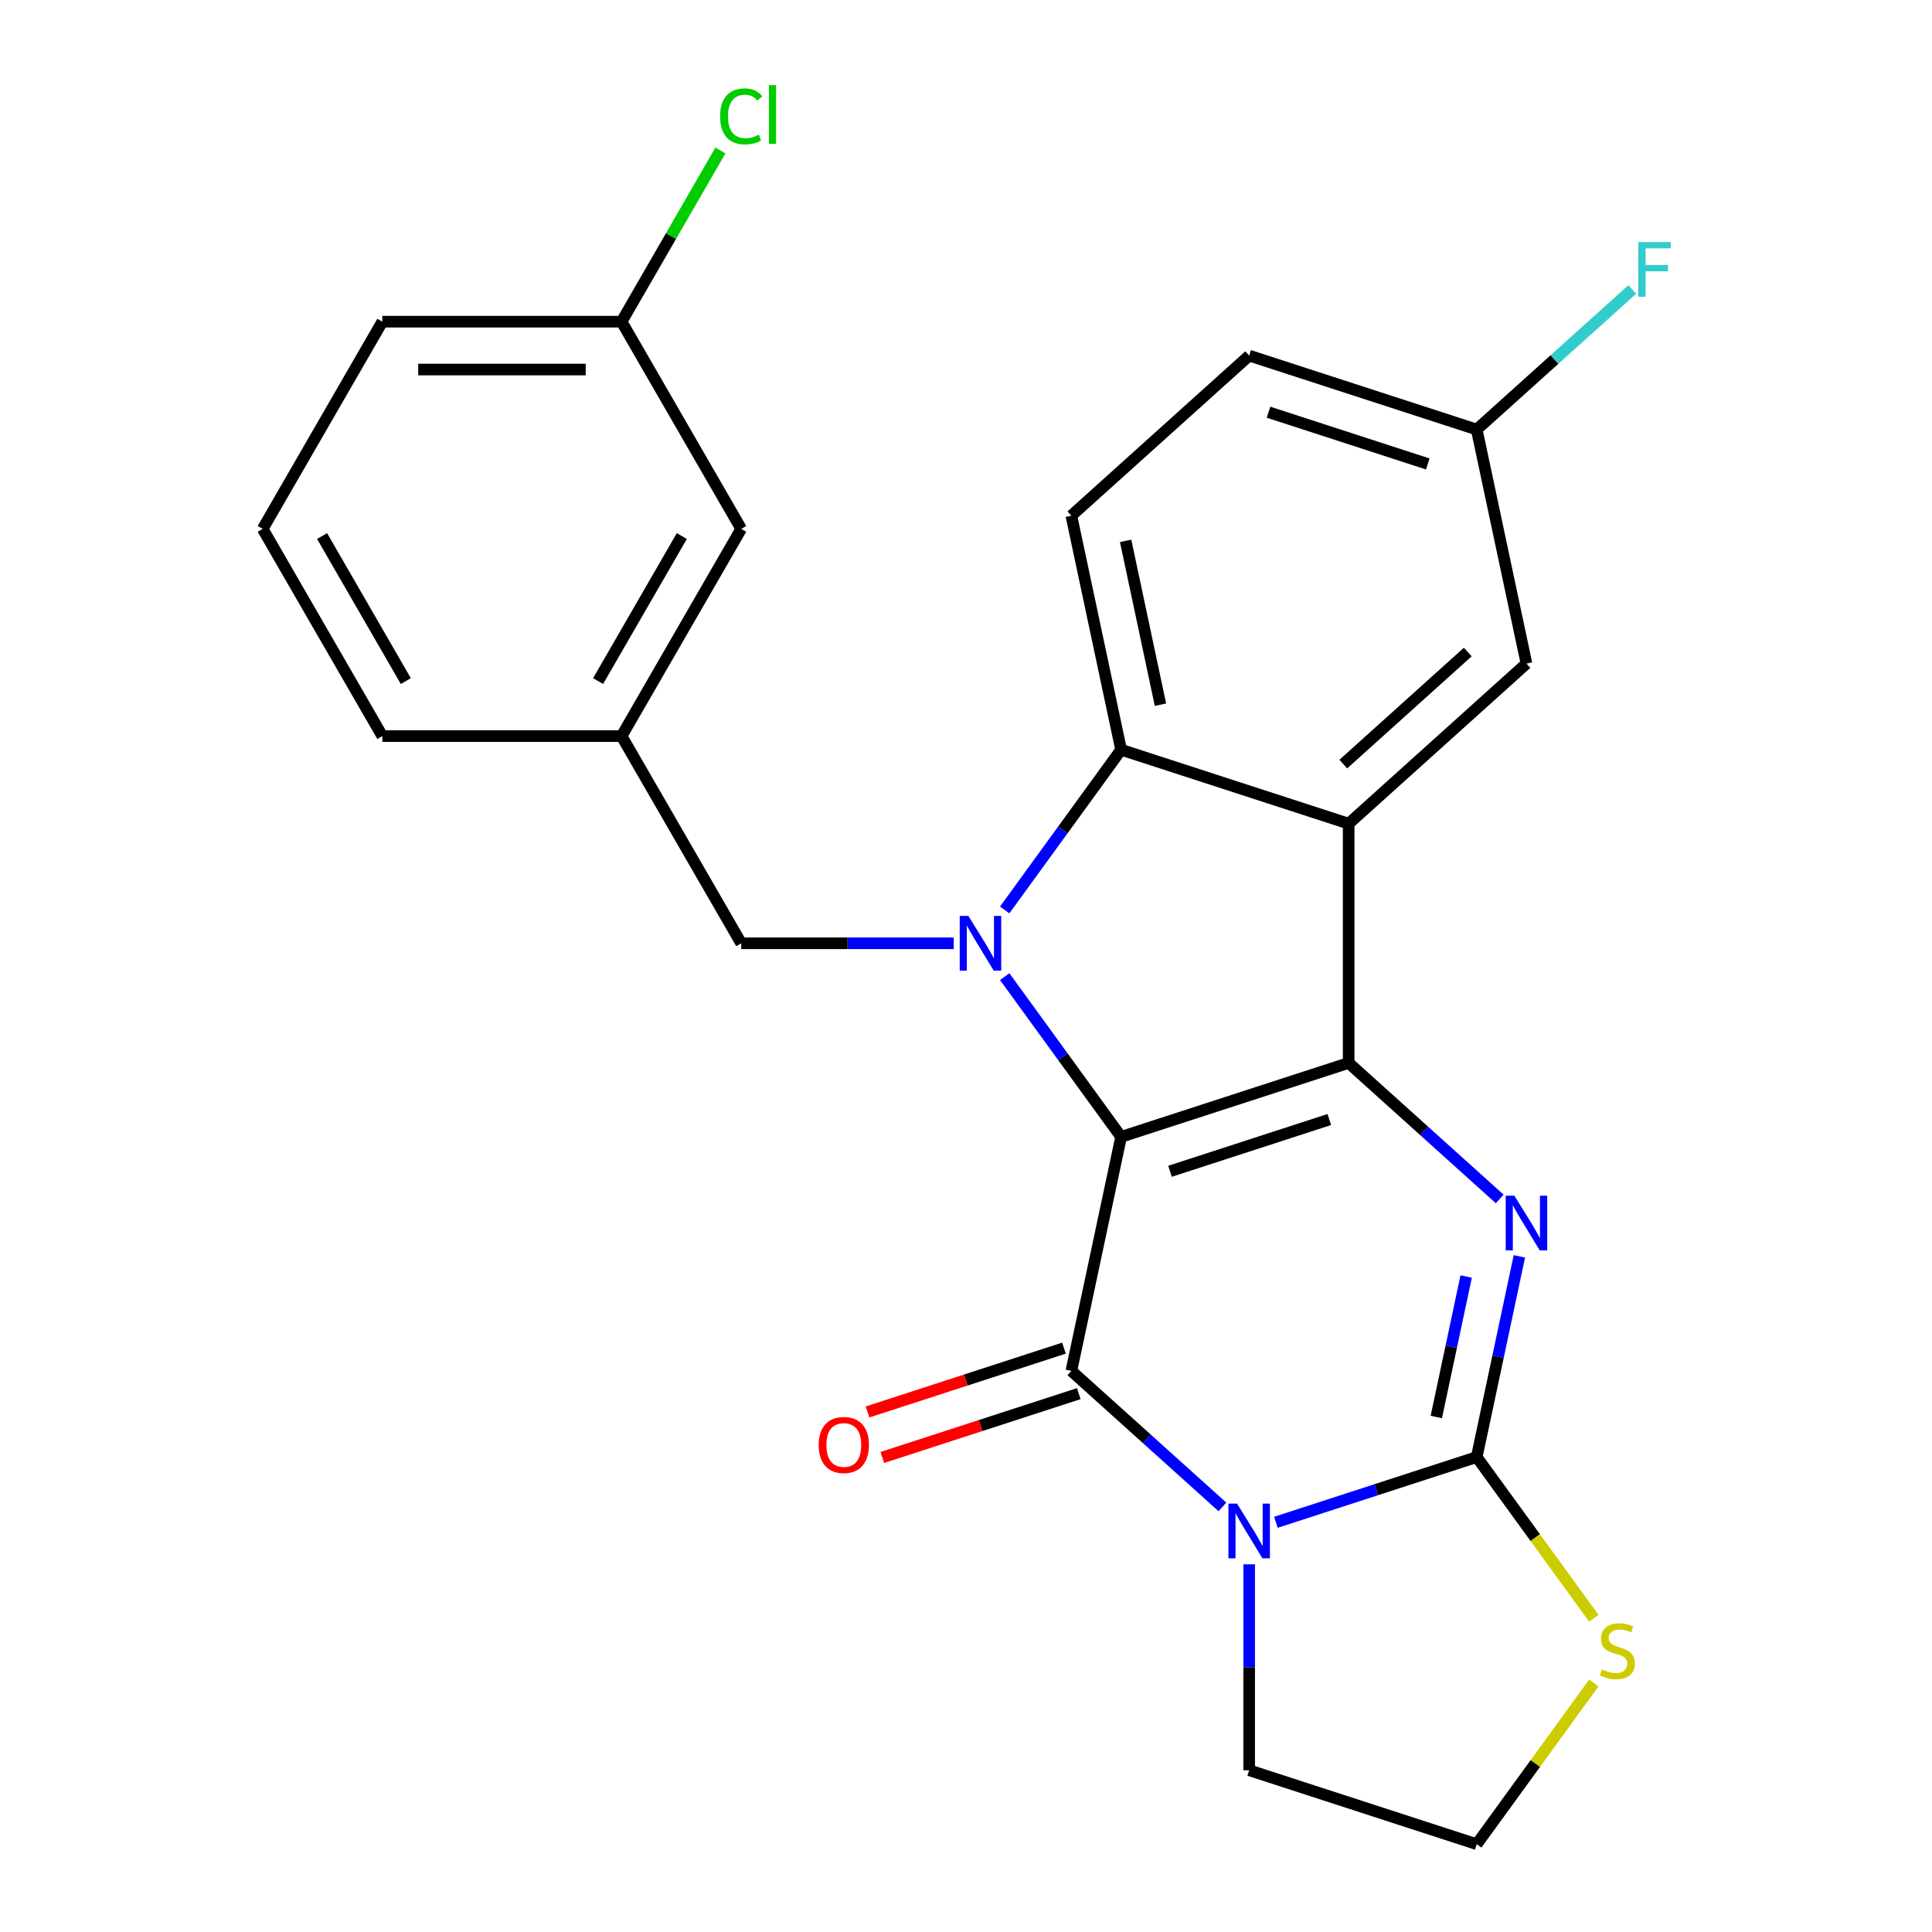 <?xml version='1.0' encoding='iso-8859-1'?>
<svg version='1.1' baseProfile='full'
              xmlns='http://www.w3.org/2000/svg'
                      xmlns:rdkit='http://www.rdkit.org/xml'
                      xmlns:xlink='http://www.w3.org/1999/xlink'
                  xml:space='preserve'
width='1000px' height='1000px' viewBox='0 0 1000 1000'>
<!-- END OF HEADER -->
<rect style='opacity:1.0;fill:#FFFFFF;stroke:none' width='1000' height='1000' x='0' y='0'> </rect>
<path class='bond-0' d='M 580.283,588.436 L 698.062,550.168' style='fill:none;fill-rule:evenodd;stroke:#000000;stroke-width:6px;stroke-linecap:butt;stroke-linejoin:miter;stroke-opacity:1' />
<path class='bond-0' d='M 605.604,606.252 L 688.049,579.464' style='fill:none;fill-rule:evenodd;stroke:#000000;stroke-width:6px;stroke-linecap:butt;stroke-linejoin:miter;stroke-opacity:1' />
<path class='bond-1' d='M 580.283,588.436 L 554.535,709.571' style='fill:none;fill-rule:evenodd;stroke:#000000;stroke-width:6px;stroke-linecap:butt;stroke-linejoin:miter;stroke-opacity:1' />
<path class='bond-2' d='M 580.283,588.436 L 550.156,546.97' style='fill:none;fill-rule:evenodd;stroke:#000000;stroke-width:6px;stroke-linecap:butt;stroke-linejoin:miter;stroke-opacity:1' />
<path class='bond-2' d='M 550.156,546.97 L 520.029,505.503' style='fill:none;fill-rule:evenodd;stroke:#0000FF;stroke-width:6px;stroke-linecap:butt;stroke-linejoin:miter;stroke-opacity:1' />
<path class='bond-5' d='M 698.062,550.168 L 737.16,585.371' style='fill:none;fill-rule:evenodd;stroke:#000000;stroke-width:6px;stroke-linecap:butt;stroke-linejoin:miter;stroke-opacity:1' />
<path class='bond-5' d='M 737.16,585.371 L 776.258,620.575' style='fill:none;fill-rule:evenodd;stroke:#0000FF;stroke-width:6px;stroke-linecap:butt;stroke-linejoin:miter;stroke-opacity:1' />
<path class='bond-6' d='M 698.062,550.168 L 698.062,426.327' style='fill:none;fill-rule:evenodd;stroke:#000000;stroke-width:6px;stroke-linecap:butt;stroke-linejoin:miter;stroke-opacity:1' />
<path class='bond-3' d='M 554.535,709.571 L 593.633,744.774' style='fill:none;fill-rule:evenodd;stroke:#000000;stroke-width:6px;stroke-linecap:butt;stroke-linejoin:miter;stroke-opacity:1' />
<path class='bond-3' d='M 593.633,744.774 L 632.731,779.978' style='fill:none;fill-rule:evenodd;stroke:#0000FF;stroke-width:6px;stroke-linecap:butt;stroke-linejoin:miter;stroke-opacity:1' />
<path class='bond-11' d='M 550.708,697.793 L 499.867,714.312' style='fill:none;fill-rule:evenodd;stroke:#000000;stroke-width:6px;stroke-linecap:butt;stroke-linejoin:miter;stroke-opacity:1' />
<path class='bond-11' d='M 499.867,714.312 L 449.025,730.832' style='fill:none;fill-rule:evenodd;stroke:#FF0000;stroke-width:6px;stroke-linecap:butt;stroke-linejoin:miter;stroke-opacity:1' />
<path class='bond-11' d='M 558.362,721.349 L 507.52,737.868' style='fill:none;fill-rule:evenodd;stroke:#000000;stroke-width:6px;stroke-linecap:butt;stroke-linejoin:miter;stroke-opacity:1' />
<path class='bond-11' d='M 507.52,737.868 L 456.679,754.388' style='fill:none;fill-rule:evenodd;stroke:#FF0000;stroke-width:6px;stroke-linecap:butt;stroke-linejoin:miter;stroke-opacity:1' />
<path class='bond-7' d='M 520.029,470.991 L 550.156,429.525' style='fill:none;fill-rule:evenodd;stroke:#0000FF;stroke-width:6px;stroke-linecap:butt;stroke-linejoin:miter;stroke-opacity:1' />
<path class='bond-7' d='M 550.156,429.525 L 580.283,388.058' style='fill:none;fill-rule:evenodd;stroke:#000000;stroke-width:6px;stroke-linecap:butt;stroke-linejoin:miter;stroke-opacity:1' />
<path class='bond-9' d='M 493.655,488.247 L 438.653,488.247' style='fill:none;fill-rule:evenodd;stroke:#0000FF;stroke-width:6px;stroke-linecap:butt;stroke-linejoin:miter;stroke-opacity:1' />
<path class='bond-9' d='M 438.653,488.247 L 383.651,488.247' style='fill:none;fill-rule:evenodd;stroke:#000000;stroke-width:6px;stroke-linecap:butt;stroke-linejoin:miter;stroke-opacity:1' />
<path class='bond-4' d='M 660.403,787.941 L 712.374,771.054' style='fill:none;fill-rule:evenodd;stroke:#0000FF;stroke-width:6px;stroke-linecap:butt;stroke-linejoin:miter;stroke-opacity:1' />
<path class='bond-4' d='M 712.374,771.054 L 764.346,754.167' style='fill:none;fill-rule:evenodd;stroke:#000000;stroke-width:6px;stroke-linecap:butt;stroke-linejoin:miter;stroke-opacity:1' />
<path class='bond-14' d='M 646.567,809.692 L 646.567,862.984' style='fill:none;fill-rule:evenodd;stroke:#0000FF;stroke-width:6px;stroke-linecap:butt;stroke-linejoin:miter;stroke-opacity:1' />
<path class='bond-14' d='M 646.567,862.984 L 646.567,916.277' style='fill:none;fill-rule:evenodd;stroke:#000000;stroke-width:6px;stroke-linecap:butt;stroke-linejoin:miter;stroke-opacity:1' />
<path class='bond-8' d='M 764.346,754.167 L 794.654,795.882' style='fill:none;fill-rule:evenodd;stroke:#000000;stroke-width:6px;stroke-linecap:butt;stroke-linejoin:miter;stroke-opacity:1' />
<path class='bond-8' d='M 794.654,795.882 L 824.961,837.598' style='fill:none;fill-rule:evenodd;stroke:#CCCC00;stroke-width:6px;stroke-linecap:butt;stroke-linejoin:miter;stroke-opacity:1' />
<path class='bond-26' d='M 764.346,754.167 L 775.386,702.228' style='fill:none;fill-rule:evenodd;stroke:#000000;stroke-width:6px;stroke-linecap:butt;stroke-linejoin:miter;stroke-opacity:1' />
<path class='bond-26' d='M 775.386,702.228 L 786.426,650.289' style='fill:none;fill-rule:evenodd;stroke:#0000FF;stroke-width:6px;stroke-linecap:butt;stroke-linejoin:miter;stroke-opacity:1' />
<path class='bond-26' d='M 743.431,733.436 L 751.159,697.079' style='fill:none;fill-rule:evenodd;stroke:#000000;stroke-width:6px;stroke-linecap:butt;stroke-linejoin:miter;stroke-opacity:1' />
<path class='bond-26' d='M 751.159,697.079 L 758.887,660.721' style='fill:none;fill-rule:evenodd;stroke:#0000FF;stroke-width:6px;stroke-linecap:butt;stroke-linejoin:miter;stroke-opacity:1' />
<path class='bond-12' d='M 698.062,426.327 L 790.094,343.462' style='fill:none;fill-rule:evenodd;stroke:#000000;stroke-width:6px;stroke-linecap:butt;stroke-linejoin:miter;stroke-opacity:1' />
<path class='bond-12' d='M 695.294,395.491 L 759.716,337.485' style='fill:none;fill-rule:evenodd;stroke:#000000;stroke-width:6px;stroke-linecap:butt;stroke-linejoin:miter;stroke-opacity:1' />
<path class='bond-25' d='M 698.062,426.327 L 580.283,388.058' style='fill:none;fill-rule:evenodd;stroke:#000000;stroke-width:6px;stroke-linecap:butt;stroke-linejoin:miter;stroke-opacity:1' />
<path class='bond-10' d='M 580.283,388.058 L 554.535,266.924' style='fill:none;fill-rule:evenodd;stroke:#000000;stroke-width:6px;stroke-linecap:butt;stroke-linejoin:miter;stroke-opacity:1' />
<path class='bond-10' d='M 600.648,364.739 L 582.624,279.945' style='fill:none;fill-rule:evenodd;stroke:#000000;stroke-width:6px;stroke-linecap:butt;stroke-linejoin:miter;stroke-opacity:1' />
<path class='bond-28' d='M 824.961,871.115 L 794.654,912.83' style='fill:none;fill-rule:evenodd;stroke:#CCCC00;stroke-width:6px;stroke-linecap:butt;stroke-linejoin:miter;stroke-opacity:1' />
<path class='bond-28' d='M 794.654,912.83 L 764.346,954.545' style='fill:none;fill-rule:evenodd;stroke:#000000;stroke-width:6px;stroke-linecap:butt;stroke-linejoin:miter;stroke-opacity:1' />
<path class='bond-13' d='M 383.651,488.247 L 321.731,380.998' style='fill:none;fill-rule:evenodd;stroke:#000000;stroke-width:6px;stroke-linecap:butt;stroke-linejoin:miter;stroke-opacity:1' />
<path class='bond-17' d='M 554.535,266.924 L 646.567,184.059' style='fill:none;fill-rule:evenodd;stroke:#000000;stroke-width:6px;stroke-linecap:butt;stroke-linejoin:miter;stroke-opacity:1' />
<path class='bond-15' d='M 790.094,343.462 L 764.346,222.327' style='fill:none;fill-rule:evenodd;stroke:#000000;stroke-width:6px;stroke-linecap:butt;stroke-linejoin:miter;stroke-opacity:1' />
<path class='bond-16' d='M 321.731,380.998 L 383.651,273.749' style='fill:none;fill-rule:evenodd;stroke:#000000;stroke-width:6px;stroke-linecap:butt;stroke-linejoin:miter;stroke-opacity:1' />
<path class='bond-16' d='M 309.569,352.527 L 352.913,277.453' style='fill:none;fill-rule:evenodd;stroke:#000000;stroke-width:6px;stroke-linecap:butt;stroke-linejoin:miter;stroke-opacity:1' />
<path class='bond-23' d='M 321.731,380.998 L 197.89,380.998' style='fill:none;fill-rule:evenodd;stroke:#000000;stroke-width:6px;stroke-linecap:butt;stroke-linejoin:miter;stroke-opacity:1' />
<path class='bond-18' d='M 646.567,916.277 L 764.346,954.545' style='fill:none;fill-rule:evenodd;stroke:#000000;stroke-width:6px;stroke-linecap:butt;stroke-linejoin:miter;stroke-opacity:1' />
<path class='bond-20' d='M 764.346,222.327 L 804.604,186.079' style='fill:none;fill-rule:evenodd;stroke:#000000;stroke-width:6px;stroke-linecap:butt;stroke-linejoin:miter;stroke-opacity:1' />
<path class='bond-20' d='M 804.604,186.079 L 844.861,149.831' style='fill:none;fill-rule:evenodd;stroke:#33CCCC;stroke-width:6px;stroke-linecap:butt;stroke-linejoin:miter;stroke-opacity:1' />
<path class='bond-27' d='M 764.346,222.327 L 646.567,184.059' style='fill:none;fill-rule:evenodd;stroke:#000000;stroke-width:6px;stroke-linecap:butt;stroke-linejoin:miter;stroke-opacity:1' />
<path class='bond-27' d='M 739.025,240.143 L 656.58,213.355' style='fill:none;fill-rule:evenodd;stroke:#000000;stroke-width:6px;stroke-linecap:butt;stroke-linejoin:miter;stroke-opacity:1' />
<path class='bond-19' d='M 383.651,273.749 L 321.731,166.5' style='fill:none;fill-rule:evenodd;stroke:#000000;stroke-width:6px;stroke-linecap:butt;stroke-linejoin:miter;stroke-opacity:1' />
<path class='bond-21' d='M 321.731,166.5 L 347.311,122.194' style='fill:none;fill-rule:evenodd;stroke:#000000;stroke-width:6px;stroke-linecap:butt;stroke-linejoin:miter;stroke-opacity:1' />
<path class='bond-21' d='M 347.311,122.194 L 372.891,77.887' style='fill:none;fill-rule:evenodd;stroke:#00CC00;stroke-width:6px;stroke-linecap:butt;stroke-linejoin:miter;stroke-opacity:1' />
<path class='bond-29' d='M 321.731,166.5 L 197.89,166.5' style='fill:none;fill-rule:evenodd;stroke:#000000;stroke-width:6px;stroke-linecap:butt;stroke-linejoin:miter;stroke-opacity:1' />
<path class='bond-29' d='M 303.155,191.269 L 216.466,191.269' style='fill:none;fill-rule:evenodd;stroke:#000000;stroke-width:6px;stroke-linecap:butt;stroke-linejoin:miter;stroke-opacity:1' />
<path class='bond-22' d='M 135.97,273.749 L 197.89,380.998' style='fill:none;fill-rule:evenodd;stroke:#000000;stroke-width:6px;stroke-linecap:butt;stroke-linejoin:miter;stroke-opacity:1' />
<path class='bond-22' d='M 166.708,277.453 L 210.052,352.527' style='fill:none;fill-rule:evenodd;stroke:#000000;stroke-width:6px;stroke-linecap:butt;stroke-linejoin:miter;stroke-opacity:1' />
<path class='bond-24' d='M 135.97,273.749 L 197.89,166.5' style='fill:none;fill-rule:evenodd;stroke:#000000;stroke-width:6px;stroke-linecap:butt;stroke-linejoin:miter;stroke-opacity:1' />
<path  class='atom-3' d='M 501.231 474.087
L 510.511 489.087
Q 511.431 490.567, 512.911 493.247
Q 514.391 495.927, 514.471 496.087
L 514.471 474.087
L 518.231 474.087
L 518.231 502.407
L 514.351 502.407
L 504.391 486.007
Q 503.231 484.087, 501.991 481.887
Q 500.791 479.687, 500.431 479.007
L 500.431 502.407
L 496.751 502.407
L 496.751 474.087
L 501.231 474.087
' fill='#0000FF'/>
<path  class='atom-4' d='M 640.307 778.276
L 649.587 793.276
Q 650.507 794.756, 651.987 797.436
Q 653.467 800.116, 653.547 800.276
L 653.547 778.276
L 657.307 778.276
L 657.307 806.596
L 653.427 806.596
L 643.467 790.196
Q 642.307 788.276, 641.067 786.076
Q 639.867 783.876, 639.507 783.196
L 639.507 806.596
L 635.827 806.596
L 635.827 778.276
L 640.307 778.276
' fill='#0000FF'/>
<path  class='atom-6' d='M 783.834 618.873
L 793.114 633.873
Q 794.034 635.353, 795.514 638.033
Q 796.994 640.713, 797.074 640.873
L 797.074 618.873
L 800.834 618.873
L 800.834 647.193
L 796.954 647.193
L 786.994 630.793
Q 785.834 628.873, 784.594 626.673
Q 783.394 624.473, 783.034 623.793
L 783.034 647.193
L 779.354 647.193
L 779.354 618.873
L 783.834 618.873
' fill='#0000FF'/>
<path  class='atom-9' d='M 829.137 864.076
Q 829.457 864.196, 830.777 864.756
Q 832.097 865.316, 833.537 865.676
Q 835.017 865.996, 836.457 865.996
Q 839.137 865.996, 840.697 864.716
Q 842.257 863.396, 842.257 861.116
Q 842.257 859.556, 841.457 858.596
Q 840.697 857.636, 839.497 857.116
Q 838.297 856.596, 836.297 855.996
Q 833.777 855.236, 832.257 854.516
Q 830.777 853.796, 829.697 852.276
Q 828.657 850.756, 828.657 848.196
Q 828.657 844.636, 831.057 842.436
Q 833.497 840.236, 838.297 840.236
Q 841.577 840.236, 845.297 841.796
L 844.377 844.876
Q 840.977 843.476, 838.417 843.476
Q 835.657 843.476, 834.137 844.636
Q 832.617 845.756, 832.657 847.716
Q 832.657 849.236, 833.417 850.156
Q 834.217 851.076, 835.337 851.596
Q 836.497 852.116, 838.417 852.716
Q 840.977 853.516, 842.497 854.316
Q 844.017 855.116, 845.097 856.756
Q 846.217 858.356, 846.217 861.116
Q 846.217 865.036, 843.577 867.156
Q 840.977 869.236, 836.617 869.236
Q 834.097 869.236, 832.177 868.676
Q 830.297 868.156, 828.057 867.236
L 829.137 864.076
' fill='#CCCC00'/>
<path  class='atom-12' d='M 423.756 747.92
Q 423.756 741.12, 427.116 737.32
Q 430.476 733.52, 436.756 733.52
Q 443.036 733.52, 446.396 737.32
Q 449.756 741.12, 449.756 747.92
Q 449.756 754.8, 446.356 758.72
Q 442.956 762.6, 436.756 762.6
Q 430.516 762.6, 427.116 758.72
Q 423.756 754.84, 423.756 747.92
M 436.756 759.4
Q 441.076 759.4, 443.396 756.52
Q 445.756 753.6, 445.756 747.92
Q 445.756 742.36, 443.396 739.56
Q 441.076 736.72, 436.756 736.72
Q 432.436 736.72, 430.076 739.52
Q 427.756 742.32, 427.756 747.92
Q 427.756 753.64, 430.076 756.52
Q 432.436 759.4, 436.756 759.4
' fill='#FF0000'/>
<path  class='atom-21' d='M 847.957 125.302
L 864.797 125.302
L 864.797 128.542
L 851.757 128.542
L 851.757 137.142
L 863.357 137.142
L 863.357 140.422
L 851.757 140.422
L 851.757 153.622
L 847.957 153.622
L 847.957 125.302
' fill='#33CCCC'/>
<path  class='atom-22' d='M 372.731 60.231
Q 372.731 53.191, 376.011 49.511
Q 379.331 45.791, 385.611 45.791
Q 391.451 45.791, 394.571 49.911
L 391.931 52.071
Q 389.651 49.071, 385.611 49.071
Q 381.331 49.071, 379.051 51.951
Q 376.811 54.791, 376.811 60.231
Q 376.811 65.831, 379.131 68.711
Q 381.491 71.591, 386.051 71.591
Q 389.171 71.591, 392.811 69.711
L 393.931 72.711
Q 392.451 73.671, 390.211 74.231
Q 387.971 74.791, 385.491 74.791
Q 379.331 74.791, 376.011 71.031
Q 372.731 67.271, 372.731 60.231
' fill='#00CC00'/>
<path  class='atom-22' d='M 398.011 44.071
L 401.691 44.071
L 401.691 74.431
L 398.011 74.431
L 398.011 44.071
' fill='#00CC00'/>
</svg>
